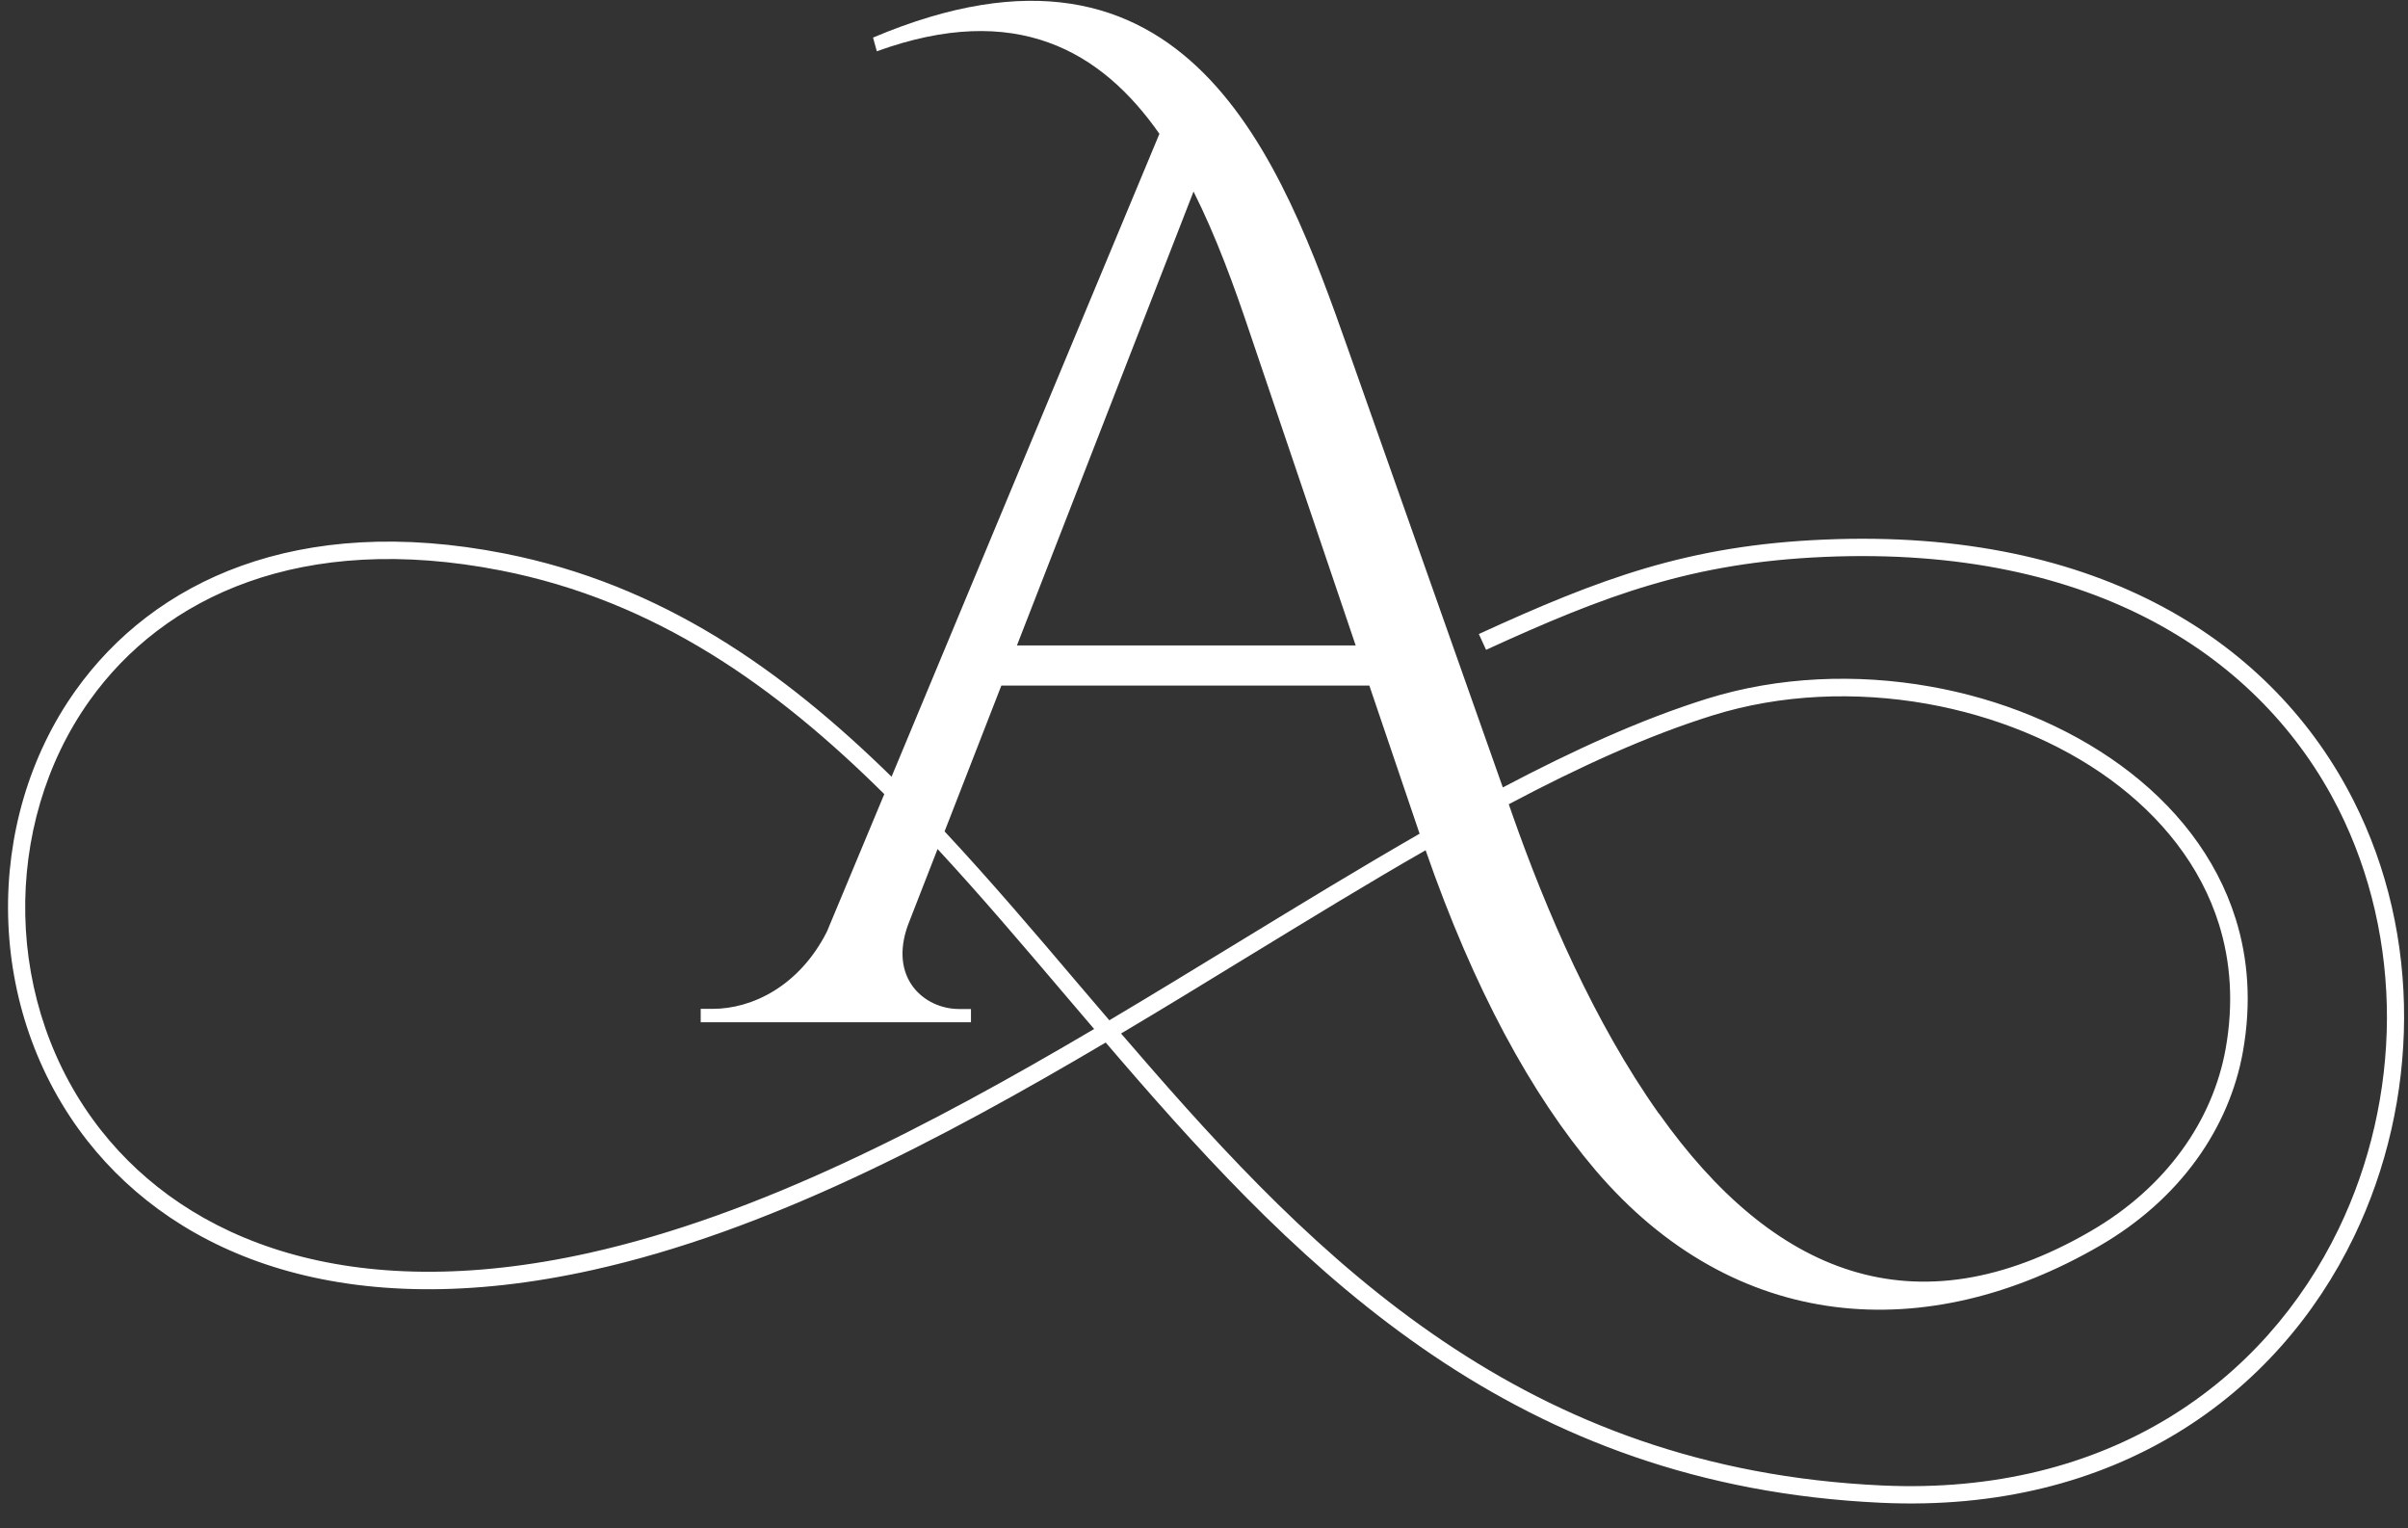 <svg xmlns="http://www.w3.org/2000/svg" width="93" height="59" viewBox="0 0 93 59"><rect x="0" y="0" width="93" height="59" fill="#333333" stroke="none"/><path fill-rule="evenodd" clip-rule="evenodd" d="M64.068 43C61.57 39.482 59.7 35.128 58.404 31.436L58.271 31.053C61.001 29.607 63.632 28.406 66.147 27.622C68.773 26.803 71.671 26.687 74.424 27.175C77.027 27.639 79.501 28.638 81.499 30.095C83.48 31.541 84.996 33.433 85.699 35.686C86.152 37.137 86.268 38.745 85.96 40.481C85.466 43.25 83.683 45.833 80.75 47.534C73.931 51.494 68.442 49.16 64.074 43H64.068ZM58.044 30.414L52.079 13.526C49.506 6.229 45.864 -3.687 33.718 1.451L33.864 1.98C39.231 0.035 42.53 1.956 44.778 5.167L34.433 29.991C30.21 25.851 25.534 22.56 19.47 21.369C11.483 19.802 5.925 22.444 2.922 26.658C1.121 29.183 0.244 32.278 0.314 35.366C0.383 38.455 1.4 41.543 3.392 44.069C6.877 48.486 13.336 51.163 22.886 49.038C29.588 47.552 36.263 44.057 42.704 40.254L43.233 40.87C46.851 45.067 50.673 49.183 55.355 52.341C60.048 55.505 65.596 57.7 72.647 58.025C81.726 58.449 87.97 53.851 90.915 47.749C92.181 45.125 92.837 42.222 92.849 39.326C92.861 36.423 92.222 33.526 90.897 30.913C87.848 24.888 81.168 20.371 70.44 20.835C67.82 20.946 65.654 21.323 63.562 21.938C61.477 22.554 59.456 23.407 57.115 24.481L57.394 25.091C59.706 24.034 61.698 23.187 63.754 22.583C65.799 21.979 67.913 21.613 70.469 21.503C80.895 21.056 87.36 25.404 90.305 31.215C91.577 33.735 92.193 36.527 92.187 39.326C92.175 42.124 91.542 44.928 90.317 47.459C87.476 53.334 81.453 57.763 72.682 57.357C65.775 57.038 60.339 54.89 55.738 51.784C51.121 48.672 47.339 44.591 43.75 40.429L43.297 39.906C44.958 38.919 46.602 37.915 48.222 36.922C50.546 35.506 52.828 34.106 55.059 32.829C56.923 38.194 59.148 42.269 61.605 45.166C67.001 51.511 74.43 51.97 81.093 48.103C84.206 46.298 86.105 43.546 86.628 40.585C86.953 38.739 86.831 37.027 86.344 35.477C85.594 33.079 83.991 31.07 81.894 29.544C79.809 28.028 77.242 26.983 74.541 26.507C71.689 26.002 68.686 26.124 65.95 26.972C63.417 27.761 60.774 28.963 58.044 30.403V30.414ZM34.154 30.658L31.935 35.976C30.866 38.083 29.043 38.954 27.526 38.954H27.062V39.471H37.5V38.96H37.041C35.699 38.96 34.311 37.776 35.072 35.703L36.21 32.783C37.883 34.588 39.51 36.504 41.153 38.437L42.257 39.732C35.891 43.482 29.31 46.919 22.735 48.382C13.476 50.437 7.249 47.883 3.909 43.651C2.01 41.247 1.04 38.298 0.976 35.349C0.912 32.4 1.748 29.451 3.462 27.047C6.325 23.03 11.652 20.522 19.337 22.026C25.319 23.198 29.954 26.502 34.148 30.658H34.154ZM36.483 32.098L38.673 26.472H52.886L54.827 32.191C52.555 33.497 50.232 34.913 47.862 36.359C46.207 37.369 44.534 38.391 42.844 39.395L41.664 38.014C39.945 35.987 38.237 33.985 36.477 32.098H36.483ZM39.277 24.917L46.096 7.396C46.968 9.132 47.659 11.03 48.263 12.83L52.358 24.922H39.277V24.917Z" fill="#ffffff"></path></svg>